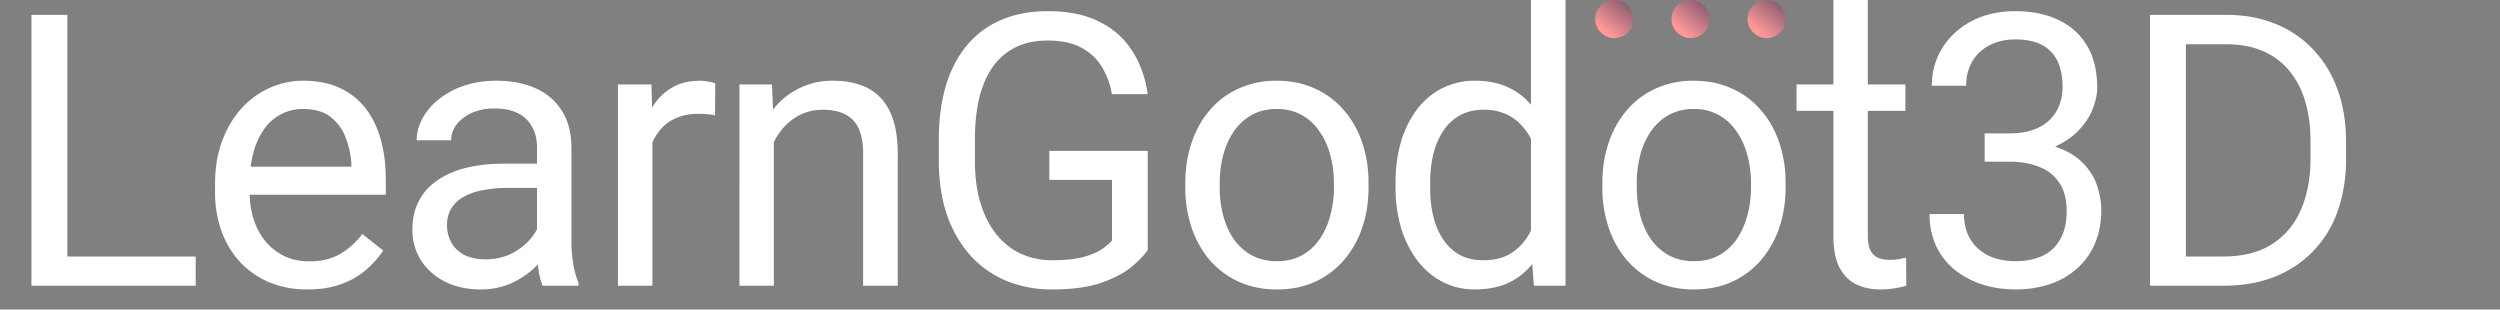 <svg xmlns="http://www.w3.org/2000/svg" width="105" height="13" fill="none"><rect width="100%" height="100%" fill="#808080" stroke="none"/><path fill="#fff" d="M8.219 10.773V12H2.53v-1.227h5.69ZM2.829.625V12H1.32V.625h1.508Zm10.085 11.531a4.159 4.159 0 0 1-1.601-.297 3.632 3.632 0 0 1-1.227-.851 3.788 3.788 0 0 1-.781-1.297 4.756 4.756 0 0 1-.273-1.64v-.329c0-.687.101-1.3.304-1.836.203-.541.48-1 .828-1.375a3.547 3.547 0 0 1 1.188-.851 3.41 3.41 0 0 1 1.375-.29c.604 0 1.125.105 1.562.313.443.208.805.5 1.086.875.282.37.49.807.625 1.313.136.5.203 1.047.203 1.64v.649H9.891V7h4.867v-.11a3.604 3.604 0 0 0-.234-1.093 1.967 1.967 0 0 0-.625-.875c-.287-.23-.677-.344-1.172-.344a1.968 1.968 0 0 0-1.617.82 3.061 3.061 0 0 0-.461.993c-.11.39-.164.84-.164 1.351v.328c0 .401.054.779.164 1.133.114.35.278.656.492.922.219.266.482.474.789.625.313.151.667.227 1.063.227.51 0 .942-.105 1.296-.313.354-.208.664-.487.93-.836l.875.695c-.182.277-.414.54-.695.79a3.32 3.32 0 0 1-1.04.609c-.406.156-.887.234-1.445.234Zm9.641-1.601V6.203c0-.333-.067-.622-.203-.867a1.33 1.33 0 0 0-.594-.578c-.265-.136-.593-.203-.984-.203a2.31 2.31 0 0 0-.96.187c-.272.125-.485.29-.642.492a1.079 1.079 0 0 0-.226.657H17.5c0-.302.078-.602.234-.899a2.61 2.61 0 0 1 .672-.804 3.358 3.358 0 0 1 1.062-.579c.417-.145.88-.218 1.391-.218.615 0 1.156.104 1.625.312a2.44 2.44 0 0 1 1.11.945c.27.417.406.94.406 1.57v3.938c0 .281.023.581.07.899.052.317.127.59.226.82V12H22.79a2.702 2.702 0 0 1-.172-.664 5.35 5.35 0 0 1-.063-.781Zm.25-3.68.016 1.016H21.36a5.38 5.38 0 0 0-1.102.101 2.52 2.52 0 0 0-.812.29 1.37 1.37 0 0 0-.5.491c-.115.193-.172.42-.172.68 0 .266.06.508.18.727.12.218.3.393.539.523.245.125.544.188.898.188.443 0 .834-.094 1.172-.282.339-.187.607-.416.805-.687.203-.271.312-.534.328-.79l.617.696c-.036.219-.135.461-.297.727a3.5 3.5 0 0 1-1.602 1.367 3.106 3.106 0 0 1-1.234.234c-.573 0-1.075-.112-1.508-.336a2.578 2.578 0 0 1-1-.898 2.378 2.378 0 0 1-.351-1.274c0-.453.088-.851.266-1.195.177-.349.432-.638.765-.867a3.637 3.637 0 0 1 1.203-.531c.47-.12.992-.18 1.57-.18h1.68Zm4.595-2V12h-1.446V3.547h1.406l.04 1.328ZM30.04 3.5l-.008 1.344a2.087 2.087 0 0 0-.344-.047 3.65 3.65 0 0 0-.359-.016c-.333 0-.628.052-.883.157-.255.104-.471.25-.648.437a2.105 2.105 0 0 0-.422.672 3.233 3.233 0 0 0-.195.844l-.407.234c0-.51.05-.99.149-1.437.104-.448.263-.844.476-1.188.214-.349.485-.62.813-.812.333-.198.729-.297 1.187-.297.104 0 .224.013.36.039.135.02.229.044.281.07Zm2.461 1.852V12h-1.445V3.547h1.367l.078 1.805Zm-.343 2.101-.602-.023a5.086 5.086 0 0 1 .258-1.602c.166-.495.4-.924.703-1.289a3.132 3.132 0 0 1 2.476-1.148c.417 0 .792.057 1.125.172.334.109.618.286.852.53.24.246.422.563.547.954.125.385.187.857.187 1.414V12h-1.453V6.445c0-.442-.065-.797-.195-1.062a1.2 1.2 0 0 0-.57-.586c-.25-.125-.558-.188-.922-.188-.36 0-.688.076-.985.227a2.36 2.36 0 0 0-.757.625c-.209.266-.373.57-.493.914a3.34 3.34 0 0 0-.172 1.078Zm16.047-1.117V10.5c-.14.208-.365.443-.672.703-.308.255-.732.48-1.274.672-.536.188-1.229.281-2.078.281a4.99 4.99 0 0 1-1.914-.36 4.317 4.317 0 0 1-1.508-1.062 4.98 4.98 0 0 1-.984-1.703c-.23-.672-.344-1.432-.344-2.281v-.883c0-.849.1-1.607.297-2.273.203-.667.5-1.232.89-1.696.391-.468.87-.822 1.438-1.062.568-.245 1.219-.367 1.953-.367.87 0 1.597.15 2.18.453a3.368 3.368 0 0 1 1.375 1.234c.333.526.547 1.125.64 1.797h-1.507a3.161 3.161 0 0 0-.406-1.125 2.171 2.171 0 0 0-.852-.812c-.37-.209-.846-.313-1.43-.313-.526 0-.981.096-1.367.29a2.516 2.516 0 0 0-.953.827c-.25.36-.437.795-.562 1.305-.12.51-.18 1.086-.18 1.727v.898c0 .656.075 1.242.226 1.758.157.515.378.956.664 1.32.287.36.628.633 1.024.82a3.09 3.09 0 0 0 1.328.282c.536 0 .971-.045 1.305-.133.333-.094.593-.203.781-.328.188-.13.33-.253.43-.367V7.555h-2.633v-1.22h4.133Zm1.578 1.531v-.18c0-.609.089-1.174.266-1.695.177-.526.432-.982.765-1.367.334-.39.737-.693 1.211-.906a3.76 3.76 0 0 1 1.594-.328c.594 0 1.128.109 1.602.328a3.4 3.4 0 0 1 1.218.906c.339.385.597.841.774 1.367a5.24 5.24 0 0 1 .265 1.696v.18c0 .609-.088 1.174-.265 1.694a4.054 4.054 0 0 1-.774 1.368 3.543 3.543 0 0 1-1.21.906c-.47.213-1 .32-1.594.32a3.857 3.857 0 0 1-1.602-.32 3.623 3.623 0 0 1-1.219-.906 4.127 4.127 0 0 1-.765-1.367 5.234 5.234 0 0 1-.266-1.696Zm1.445-.18v.18c0 .422.05.82.149 1.196.099.37.247.697.445.984.203.286.456.513.758.68a2.21 2.21 0 0 0 1.055.242c.396 0 .742-.081 1.039-.242.302-.167.552-.394.75-.68.198-.287.346-.615.445-.985a4.45 4.45 0 0 0 .156-1.195v-.18c0-.416-.052-.81-.156-1.18a3.037 3.037 0 0 0-.453-.991 2.153 2.153 0 0 0-.75-.688 2.103 2.103 0 0 0-1.047-.25c-.396 0-.745.083-1.047.25a2.248 2.248 0 0 0-.75.688 3.136 3.136 0 0 0-.445.992c-.1.37-.149.763-.149 1.18ZM64.3 10.36V0h1.452v12h-1.328l-.125-1.64Zm-5.688-2.493v-.164c0-.646.078-1.232.234-1.758a4.25 4.25 0 0 1 .68-1.367c.296-.38.648-.672 1.054-.875a3 3 0 0 1 1.375-.312c.532 0 .995.093 1.39.28.402.183.74.451 1.017.806.28.349.502.77.664 1.265.161.495.273 1.055.336 1.68v.719a7.36 7.36 0 0 1-.336 1.672 3.943 3.943 0 0 1-.664 1.265 2.78 2.78 0 0 1-1.016.805c-.401.182-.87.273-1.406.273-.495 0-.948-.107-1.36-.32a3.209 3.209 0 0 1-1.054-.899 4.38 4.38 0 0 1-.68-1.359 5.987 5.987 0 0 1-.234-1.71Zm1.453-.164v.164c0 .422.041.818.125 1.188.088.37.224.695.406.976.182.281.414.503.695.664.282.157.617.235 1.008.235.48 0 .873-.102 1.18-.305.312-.203.562-.471.75-.805.187-.333.333-.695.437-1.086V6.852a4.171 4.171 0 0 0-.273-.829 2.55 2.55 0 0 0-.453-.718 1.96 1.96 0 0 0-.68-.508 2.202 2.202 0 0 0-.945-.188c-.396 0-.737.084-1.024.25a1.994 1.994 0 0 0-.695.672c-.182.282-.318.61-.406.985a5.35 5.35 0 0 0-.125 1.187Zm7.235.164v-.18c0-.609.088-1.174.265-1.695a4.03 4.03 0 0 1 .766-1.367c.333-.39.737-.693 1.21-.906a3.759 3.759 0 0 1 1.594-.328c.594 0 1.128.109 1.602.328.479.213.885.515 1.219.906.338.385.596.841.773 1.367a5.24 5.24 0 0 1 .266 1.696v.18c0 .609-.089 1.174-.266 1.694a4.069 4.069 0 0 1-.773 1.368 3.542 3.542 0 0 1-1.211.906c-.47.213-1 .32-1.594.32a3.856 3.856 0 0 1-1.602-.32 3.624 3.624 0 0 1-1.218-.906 4.13 4.13 0 0 1-.766-1.367 5.234 5.234 0 0 1-.266-1.696Zm1.445-.18v.18c0 .422.05.82.148 1.196.1.37.248.697.445.984.204.286.456.513.758.68a2.21 2.21 0 0 0 1.055.242c.396 0 .742-.081 1.039-.242.302-.167.552-.394.75-.68.198-.287.346-.615.445-.985.105-.374.157-.773.157-1.195v-.18c0-.416-.052-.81-.157-1.18a3.037 3.037 0 0 0-.453-.991 2.153 2.153 0 0 0-.75-.688 2.104 2.104 0 0 0-1.047-.25 2.13 2.13 0 0 0-1.047.25 2.25 2.25 0 0 0-.75.688 3.138 3.138 0 0 0-.445.992 4.55 4.55 0 0 0-.148 1.18Zm11.281-4.14v1.11h-4.57v-1.11h4.57ZM77.003 0h1.445v9.906c0 .287.044.503.133.649a.636.636 0 0 0 .344.289c.14.047.291.07.453.07.12 0 .245-.01.375-.031.135-.026.237-.047.305-.063l.007 1.18a3.36 3.36 0 0 1-.453.102 3.451 3.451 0 0 1-.664.054c-.354 0-.68-.07-.976-.21-.297-.141-.534-.376-.711-.704-.172-.333-.258-.781-.258-1.344V0Zm6.352 5.602h1.03c.506 0 .923-.084 1.25-.25.334-.172.582-.404.743-.696.167-.297.25-.63.25-1 0-.437-.073-.804-.219-1.101a1.465 1.465 0 0 0-.656-.672c-.291-.151-.661-.227-1.11-.227-.406 0-.765.081-1.077.242-.308.157-.55.38-.727.672a1.994 1.994 0 0 0-.258 1.032h-1.445c0-.579.146-1.105.437-1.579A3.147 3.147 0 0 1 82.8.891c.531-.282 1.146-.422 1.844-.422.687 0 1.289.122 1.804.367.516.24.917.599 1.204 1.078.286.474.43 1.065.43 1.774 0 .286-.069.593-.204.921-.13.323-.336.625-.617.907-.276.28-.635.513-1.078.695-.443.177-.974.266-1.594.266h-1.234v-.875Zm0 1.187v-.867h1.234c.724 0 1.323.086 1.797.258.474.172.846.4 1.117.687.276.287.469.602.578.946.115.338.172.677.172 1.015 0 .531-.091 1.003-.273 1.414-.177.412-.43.76-.758 1.047a3.24 3.24 0 0 1-1.14.649 4.497 4.497 0 0 1-1.43.218c-.495 0-.961-.07-1.399-.21a3.619 3.619 0 0 1-1.148-.61 2.853 2.853 0 0 1-.782-.992 3.12 3.12 0 0 1-.28-1.352h1.444c0 .396.086.742.258 1.04.177.296.427.528.75.695.328.161.714.242 1.157.242.442 0 .823-.076 1.14-.227.323-.156.57-.39.742-.703.177-.312.266-.706.266-1.18s-.099-.862-.297-1.164a1.741 1.741 0 0 0-.844-.68c-.359-.15-.784-.226-1.273-.226h-1.031ZM93.378 12h-2.375l.016-1.227h2.36c.812 0 1.489-.169 2.03-.507a3.172 3.172 0 0 0 1.22-1.438c.275-.62.413-1.344.413-2.172v-.695c0-.651-.078-1.23-.234-1.734a3.509 3.509 0 0 0-.687-1.29 2.904 2.904 0 0 0-1.11-.804c-.432-.182-.93-.274-1.492-.274h-2.562V.625h2.562c.745 0 1.424.125 2.04.375a4.383 4.383 0 0 1 1.585 1.07 4.69 4.69 0 0 1 1.031 1.688c.24.656.36 1.396.36 2.219v.68c0 .822-.12 1.564-.36 2.226a4.537 4.537 0 0 1-2.664 2.75c-.63.245-1.34.367-2.133.367ZM91.808.625V12H90.3V.625h1.508Z"/><circle cx="67.8" cy=".8" r=".8" fill="url(#a)"/><circle cx="71.003" cy=".8" r=".8" fill="url(#b)"/><circle cx="74.198" cy=".8" r=".8" fill="url(#c)"/><defs><linearGradient id="a" x1="69.4" x2="67.8" y1="-.4" y2="1.6" gradientUnits="userSpaceOnUse"><stop stop-color="#363354"/><stop offset="1" stop-color="#FF9898"/></linearGradient><linearGradient id="b" x1="72.603" x2="71.003" y1="-.4" y2="1.6" gradientUnits="userSpaceOnUse"><stop stop-color="#363354"/><stop offset="1" stop-color="#FF9898"/></linearGradient><linearGradient id="c" x1="75.798" x2="74.198" y1="-.4" y2="1.6" gradientUnits="userSpaceOnUse"><stop stop-color="#363354"/><stop offset="1" stop-color="#FF9898"/></linearGradient></defs></svg>